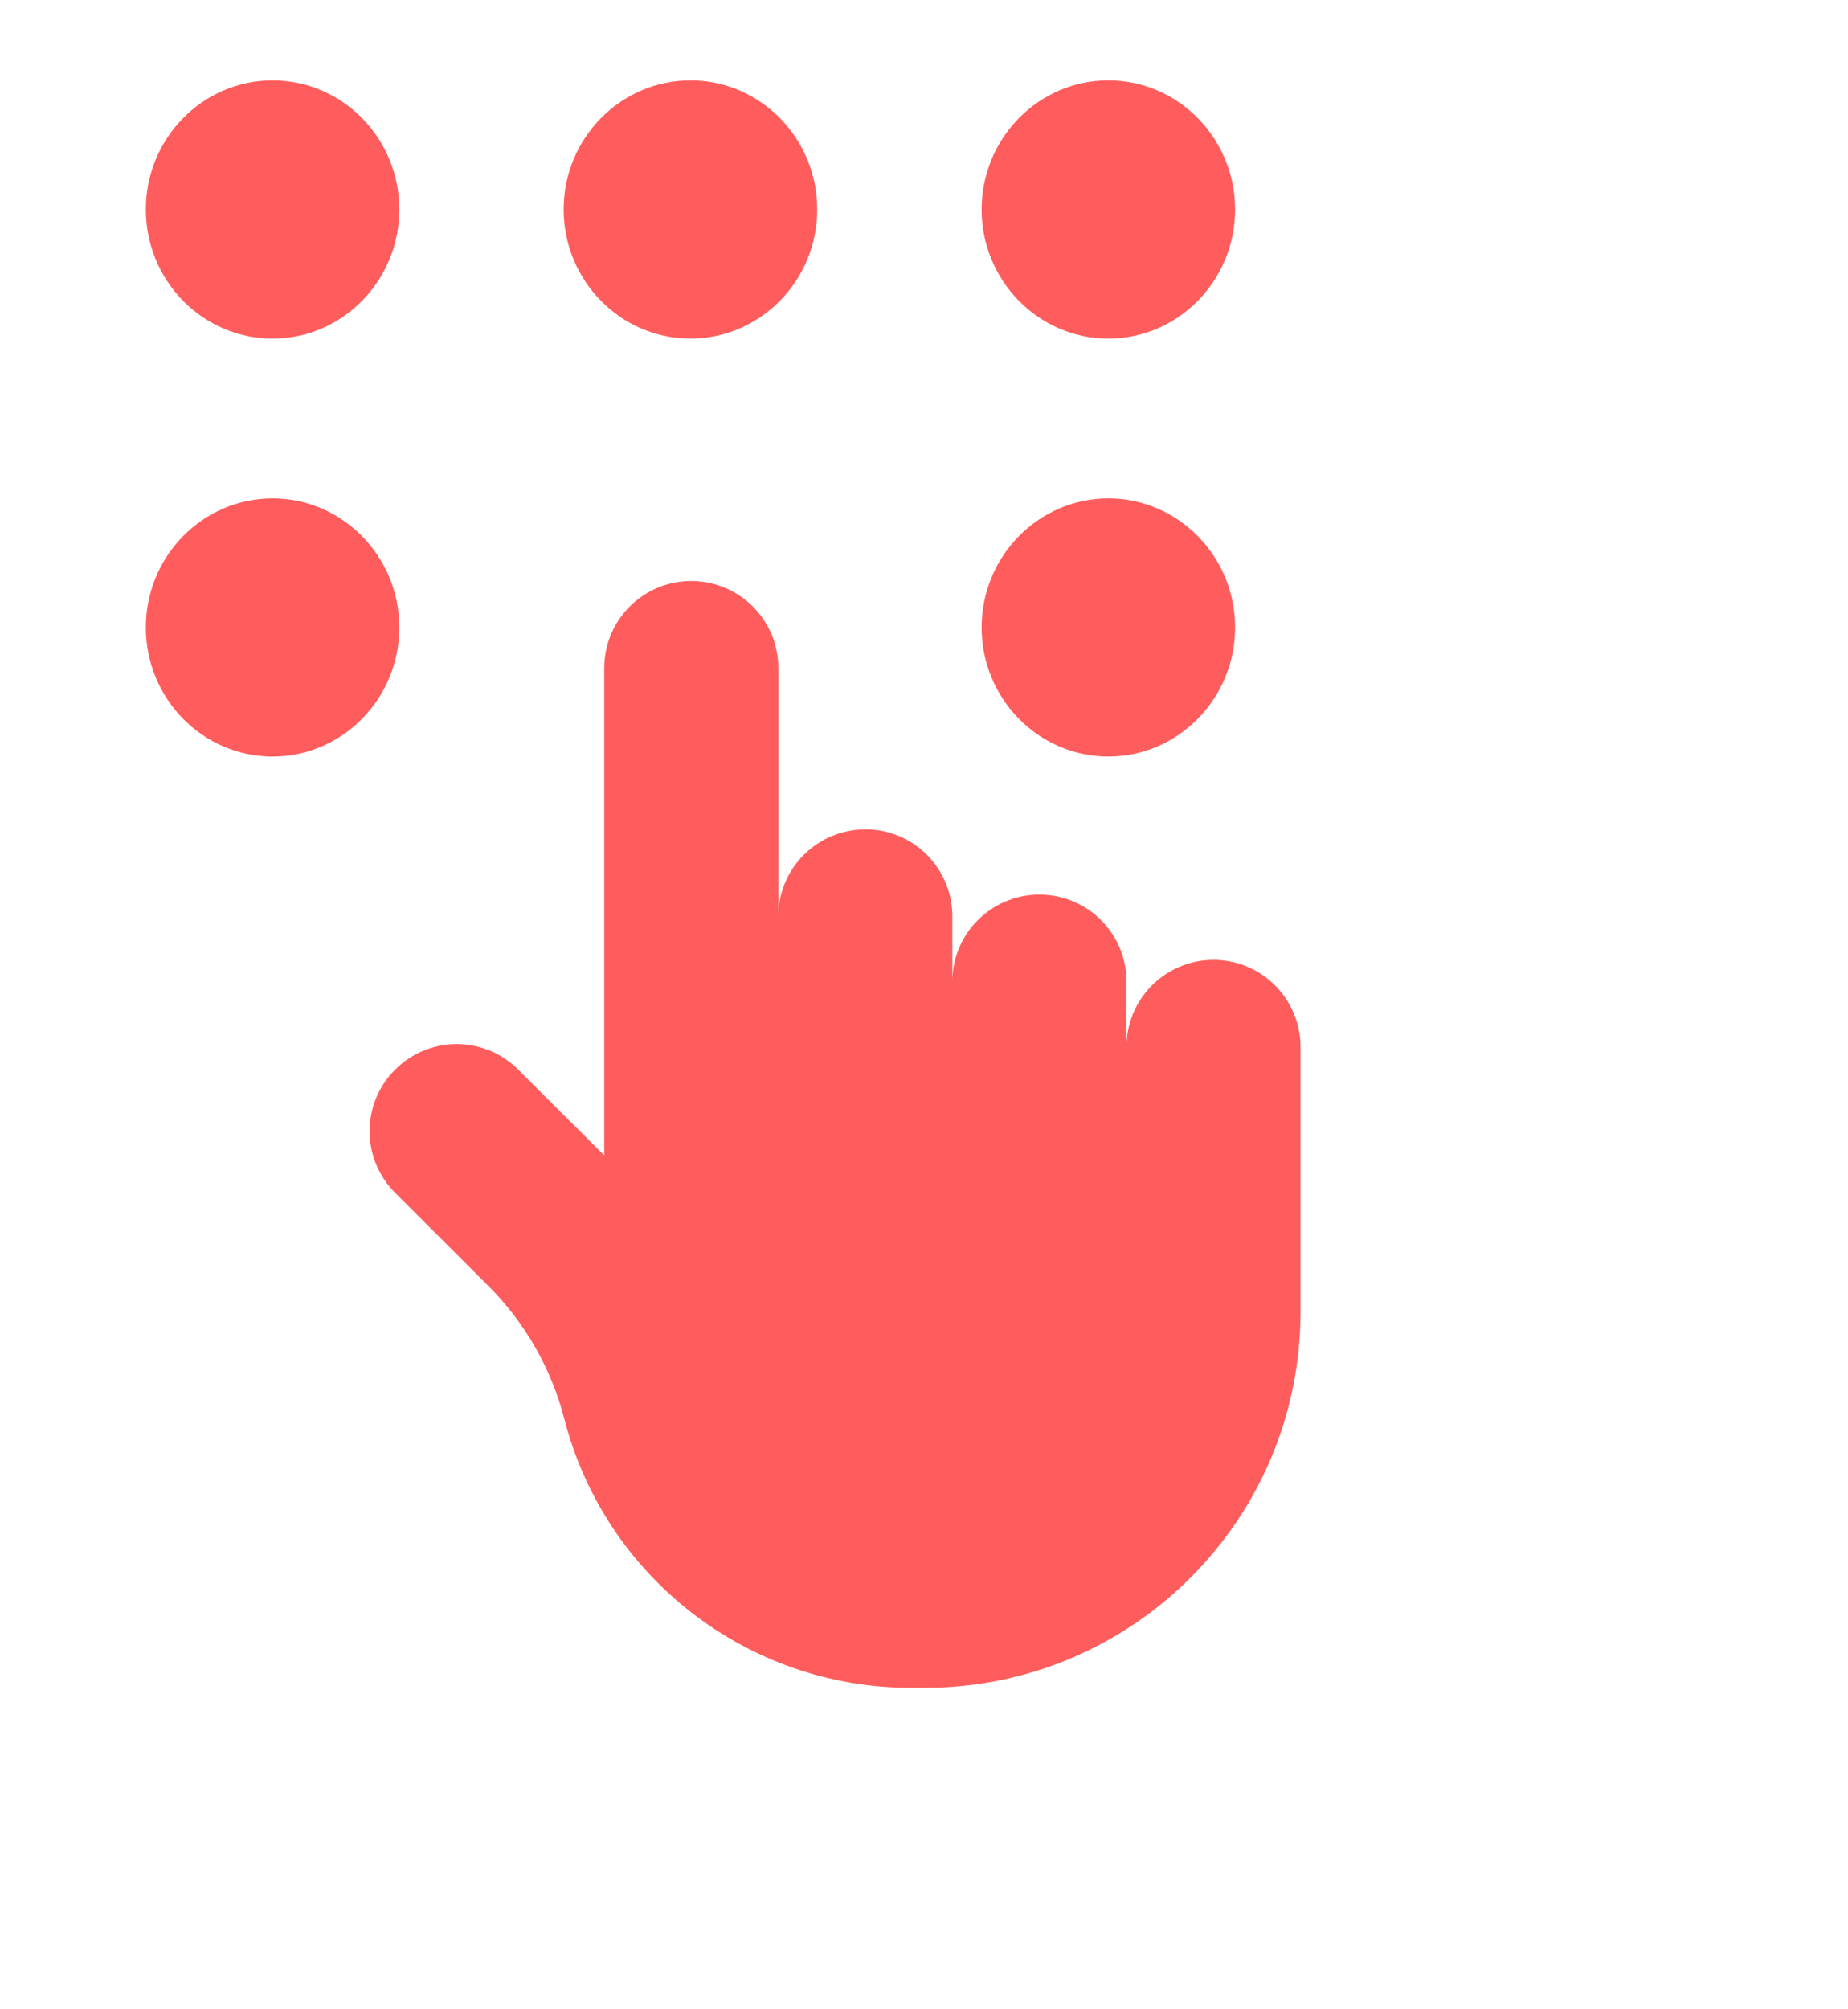 <?xml version="1.0" encoding="utf-8"?>
<!-- Generator: Adobe Illustrator 16.0.0, SVG Export Plug-In . SVG Version: 6.00 Build 0)  -->
<!DOCTYPE svg PUBLIC "-//W3C//DTD SVG 1.1//EN" "http://www.w3.org/Graphics/SVG/1.1/DTD/svg11.dtd">
<svg version="1.1" id="Layer_1" xmlns="http://www.w3.org/2000/svg" xmlns:xlink="http://www.w3.org/1999/xlink" x="0px" y="0px"
	 width="23px" height="25px" viewBox="0 0 23 25" enable-background="new 0 0 23 25" xml:space="preserve">
<g>
	<g>
		<g>
			<path fill="#FF5D5D" d="M15.104,11.943c-0.6,0-1.084,0.485-1.084,1.083v-0.812c0-0.598-0.483-1.083-1.084-1.083
				c-0.599,0-1.083,0.485-1.083,1.083v-0.811c0-0.6-0.484-1.084-1.082-1.084c-0.6,0-1.084,0.484-1.084,1.084v-3.09
				c0-0.599-0.485-1.084-1.084-1.084c-0.598,0-1.083,0.485-1.083,1.084v6.062l-1.07-1.066c-0.423-0.425-1.109-0.425-1.533,0
				c-0.423,0.422-0.423,1.107,0,1.531l1.16,1.159c0.459,0.458,0.785,1.03,0.947,1.658C7.531,19.625,9.307,21,11.339,21h0.17
				c2.584,0,4.677-2.094,4.677-4.677v-0.919v-2.379C16.186,12.429,15.701,11.943,15.104,11.943z"/>
		</g>
	</g>
	<g>
		<g>
			<path fill="#FF5D5D" d="M3.392,1c-0.87,0-1.577,0.721-1.577,1.606c0,0.886,0.707,1.607,1.577,1.607
				c0.871,0,1.578-0.721,1.578-1.607C4.97,1.721,4.262,1,3.392,1z"/>
		</g>
	</g>
	<g>
		<g>
			<path fill="#FF5D5D" d="M8.593,1c-0.87,0-1.578,0.721-1.578,1.606c0,0.885,0.708,1.607,1.578,1.607
				c0.87,0,1.578-0.721,1.578-1.607S9.463,1,8.593,1z"/>
		</g>
	</g>
	<g>
		<g>
			<path fill="#FF5D5D" d="M13.794,1c-0.869,0-1.577,0.721-1.577,1.606c0,0.886,0.708,1.607,1.577,1.607
				c0.87,0,1.578-0.721,1.578-1.607C15.372,1.721,14.664,1,13.794,1z"/>
		</g>
	</g>
	<g>
		<g>
			<path fill="#FF5D5D" d="M13.794,6.201c-0.869,0-1.577,0.721-1.577,1.606c0,0.885,0.708,1.606,1.577,1.606
				c0.87,0,1.578-0.721,1.578-1.606C15.372,6.922,14.664,6.201,13.794,6.201z"/>
		</g>
	</g>
	<g>
		<g>
			<path fill="#FF5D5D" d="M3.392,6.201c-0.87,0-1.577,0.721-1.577,1.606c0,0.885,0.707,1.606,1.577,1.606
				c0.871,0,1.578-0.721,1.578-1.606C4.97,6.922,4.262,6.201,3.392,6.201z"/>
		</g>
	</g>
</g>
</svg>
